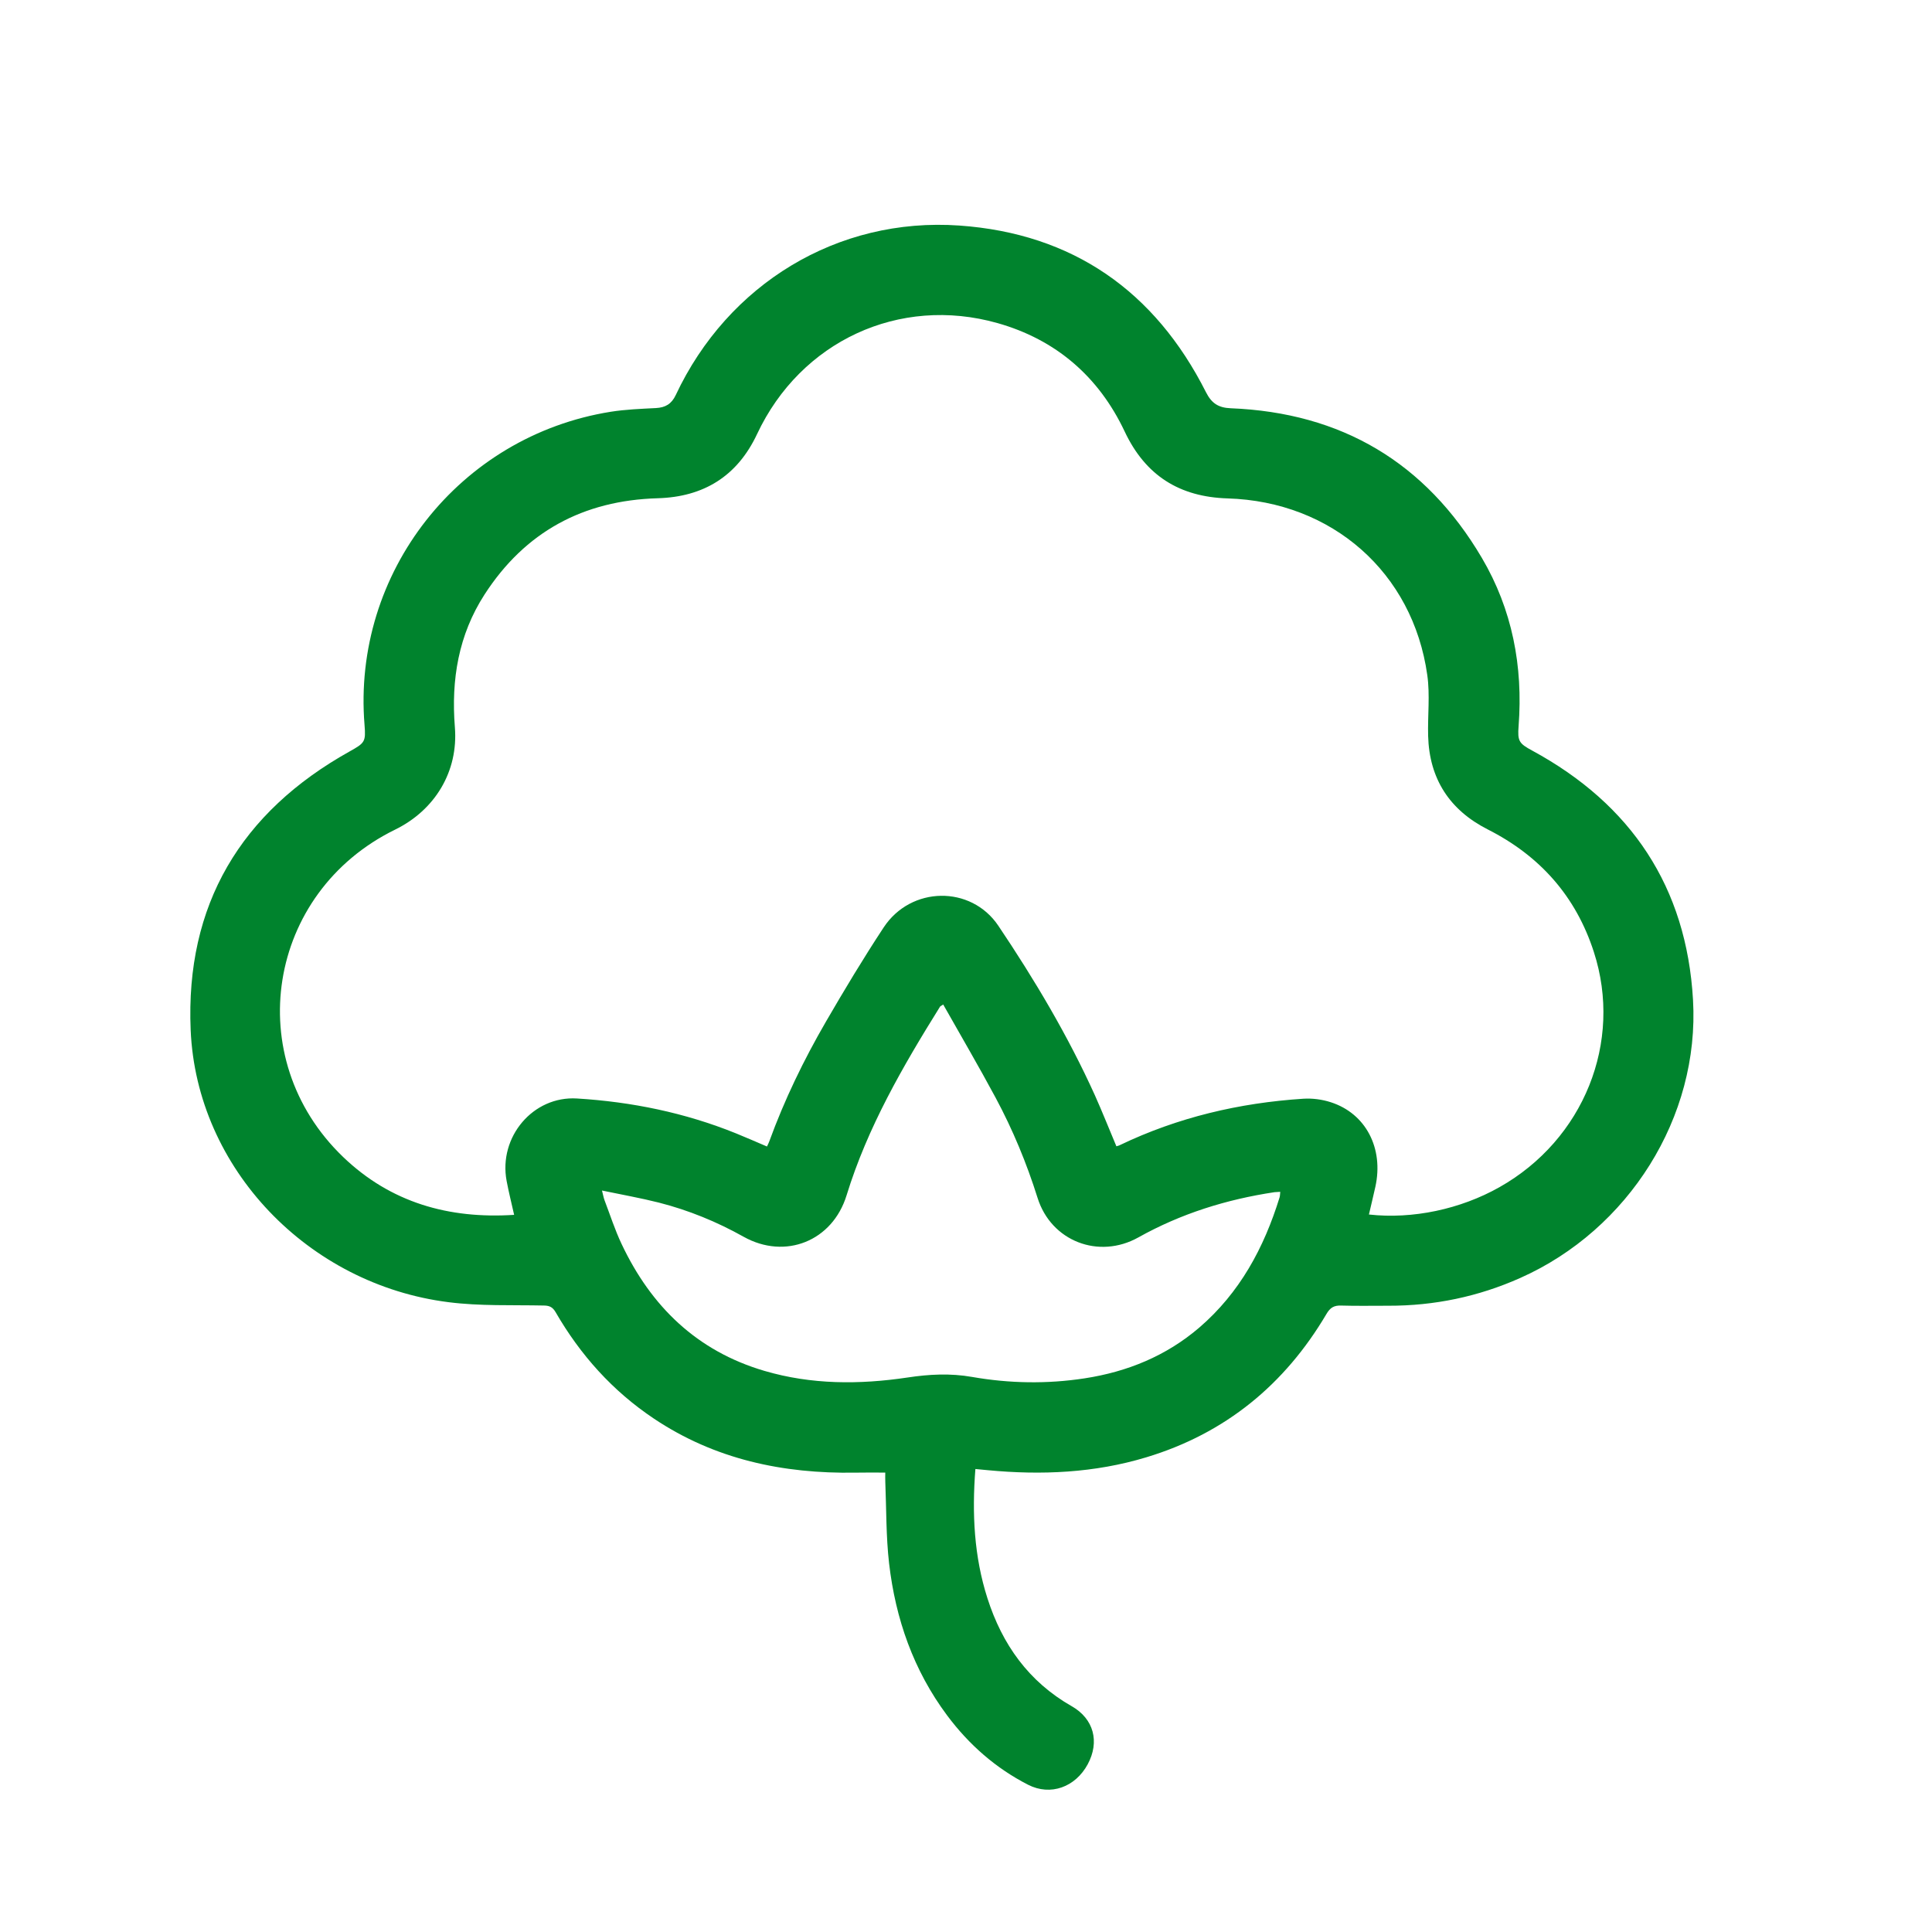<?xml version="1.0" encoding="utf-8"?>
<!-- Generator: Adobe Illustrator 16.0.0, SVG Export Plug-In . SVG Version: 6.00 Build 0)  -->
<!DOCTYPE svg PUBLIC "-//W3C//DTD SVG 1.1//EN" "http://www.w3.org/Graphics/SVG/1.1/DTD/svg11.dtd">
<svg version="1.1" id="Camada_1" xmlns="http://www.w3.org/2000/svg" xmlns:xlink="http://www.w3.org/1999/xlink" x="0px" y="0px"
	 width="70px" height="70px" viewBox="0 0 70 70" enable-background="new 0 0 70 70" xml:space="preserve">
<path fill="#00832D" d="M61.341,36.225c-0.235-4.083-2.237-7.082-5.823-9.028c-0.482-0.26-0.539-0.344-0.496-0.892
	c0.164-2.165-0.229-4.222-1.334-6.096c-2.037-3.454-5.086-5.257-9.096-5.417c-0.441-0.018-0.691-0.174-0.896-0.579
	c-1.852-3.67-4.834-5.751-8.935-6.041c-4.42-0.311-8.391,2.123-10.277,6.141c-0.153,0.325-0.376,0.454-0.719,0.472
	c-0.546,0.028-1.098,0.049-1.636,0.134c-5.485,0.876-9.375,5.829-8.921,11.351c0.05,0.608,0.008,0.649-0.537,0.954
	c-3.951,2.204-5.956,5.563-5.763,10.094c0.214,5.019,4.265,9.224,9.344,9.863c1.142,0.146,2.307,0.096,3.462,0.121
	c0.203,0.004,0.313,0.063,0.418,0.243c0.896,1.55,2.064,2.854,3.558,3.853c2.21,1.479,4.68,2.002,7.3,1.959
	c0.354-0.008,0.71-0.002,1.085-0.002c0,0.103-0.005,0.22,0.001,0.336c0.04,0.984,0.025,1.976,0.137,2.951
	c0.233,2.012,0.885,3.881,2.11,5.52c0.787,1.052,1.755,1.904,2.929,2.504c0.809,0.413,1.709,0.088,2.158-0.743
	c0.438-0.813,0.224-1.647-0.584-2.106c-1.557-0.889-2.512-2.233-3.049-3.908c-0.485-1.514-0.563-3.064-0.437-4.684
	c0.177,0.019,0.313,0.03,0.452,0.043c1.941,0.184,3.865,0.101,5.743-0.468c2.86-0.864,5.016-2.634,6.526-5.194
	c0.136-0.232,0.276-0.313,0.539-0.303c0.565,0.018,1.133,0.004,1.703,0.006c1.666,0.004,3.26-0.328,4.785-1.009
	C59.002,44.557,61.588,40.479,61.341,36.225z M46.361,43.385c-0.563,1.823-1.439,3.453-2.91,4.717c-1.2,1.027-2.604,1.6-4.154,1.838
	c-1.359,0.209-2.725,0.185-4.076-0.051c-0.79-0.139-1.558-0.098-2.342,0.021c-1.74,0.259-3.477,0.261-5.184-0.241
	c-2.443-0.719-4.103-2.331-5.173-4.596c-0.242-0.51-0.416-1.055-0.618-1.584c-0.034-0.09-0.049-0.186-0.093-0.354
	c0.728,0.152,1.402,0.271,2.063,0.438c1.076,0.275,2.098,0.693,3.067,1.236c1.512,0.846,3.223,0.156,3.732-1.5
	c0.758-2.463,2.035-4.668,3.386-6.836c0.009-0.016,0.031-0.021,0.115-0.078c0.642,1.137,1.291,2.244,1.898,3.375
	c0.623,1.16,1.125,2.373,1.521,3.631c0.492,1.57,2.216,2.236,3.653,1.432c1.542-0.863,3.195-1.377,4.936-1.639
	c0.059-0.006,0.118-0.006,0.204-0.012C46.376,43.259,46.38,43.325,46.361,43.385z M54.328,43.014
	c-1.415,0.799-3.146,1.166-4.729,0.99c0.077-0.336,0.159-0.668,0.233-1.003c0.308-1.397-0.345-2.657-1.615-3.065
	c-0.313-0.102-0.668-0.148-0.997-0.127c-2.318,0.151-4.547,0.674-6.65,1.683c-0.034,0.019-0.072,0.024-0.121,0.04
	c-0.262-0.622-0.506-1.238-0.777-1.844c-0.977-2.16-2.184-4.188-3.502-6.149c-0.99-1.469-3.163-1.438-4.152,0.062
	c-0.734,1.114-1.422,2.259-2.092,3.414c-0.806,1.391-1.505,2.832-2.055,4.344c-0.019,0.057-0.049,0.106-0.082,0.181
	c-0.383-0.163-0.754-0.328-1.129-0.479c-1.847-0.746-3.774-1.14-5.755-1.261c-1.592-0.098-2.849,1.394-2.549,2.988
	c0.076,0.405,0.179,0.812,0.272,1.228c-2.371,0.154-4.475-0.445-6.196-2.097c-3.727-3.578-2.765-9.583,1.883-11.86
	c1.446-0.708,2.295-2.109,2.166-3.711c-0.138-1.723,0.131-3.346,1.075-4.808c1.467-2.27,3.575-3.411,6.278-3.488
	c1.658-0.048,2.879-0.796,3.597-2.327c1.577-3.359,5.149-5.026,8.711-4.019c2.116,0.599,3.668,1.938,4.607,3.928
	c0.753,1.598,1.988,2.37,3.727,2.424c3.787,0.114,6.715,2.683,7.237,6.4c0.103,0.721,0.011,1.47,0.031,2.205
	c0.042,1.557,0.78,2.688,2.161,3.389c1.89,0.958,3.191,2.42,3.843,4.439C58.807,37.756,57.38,41.292,54.328,43.014z"/>
</svg>
